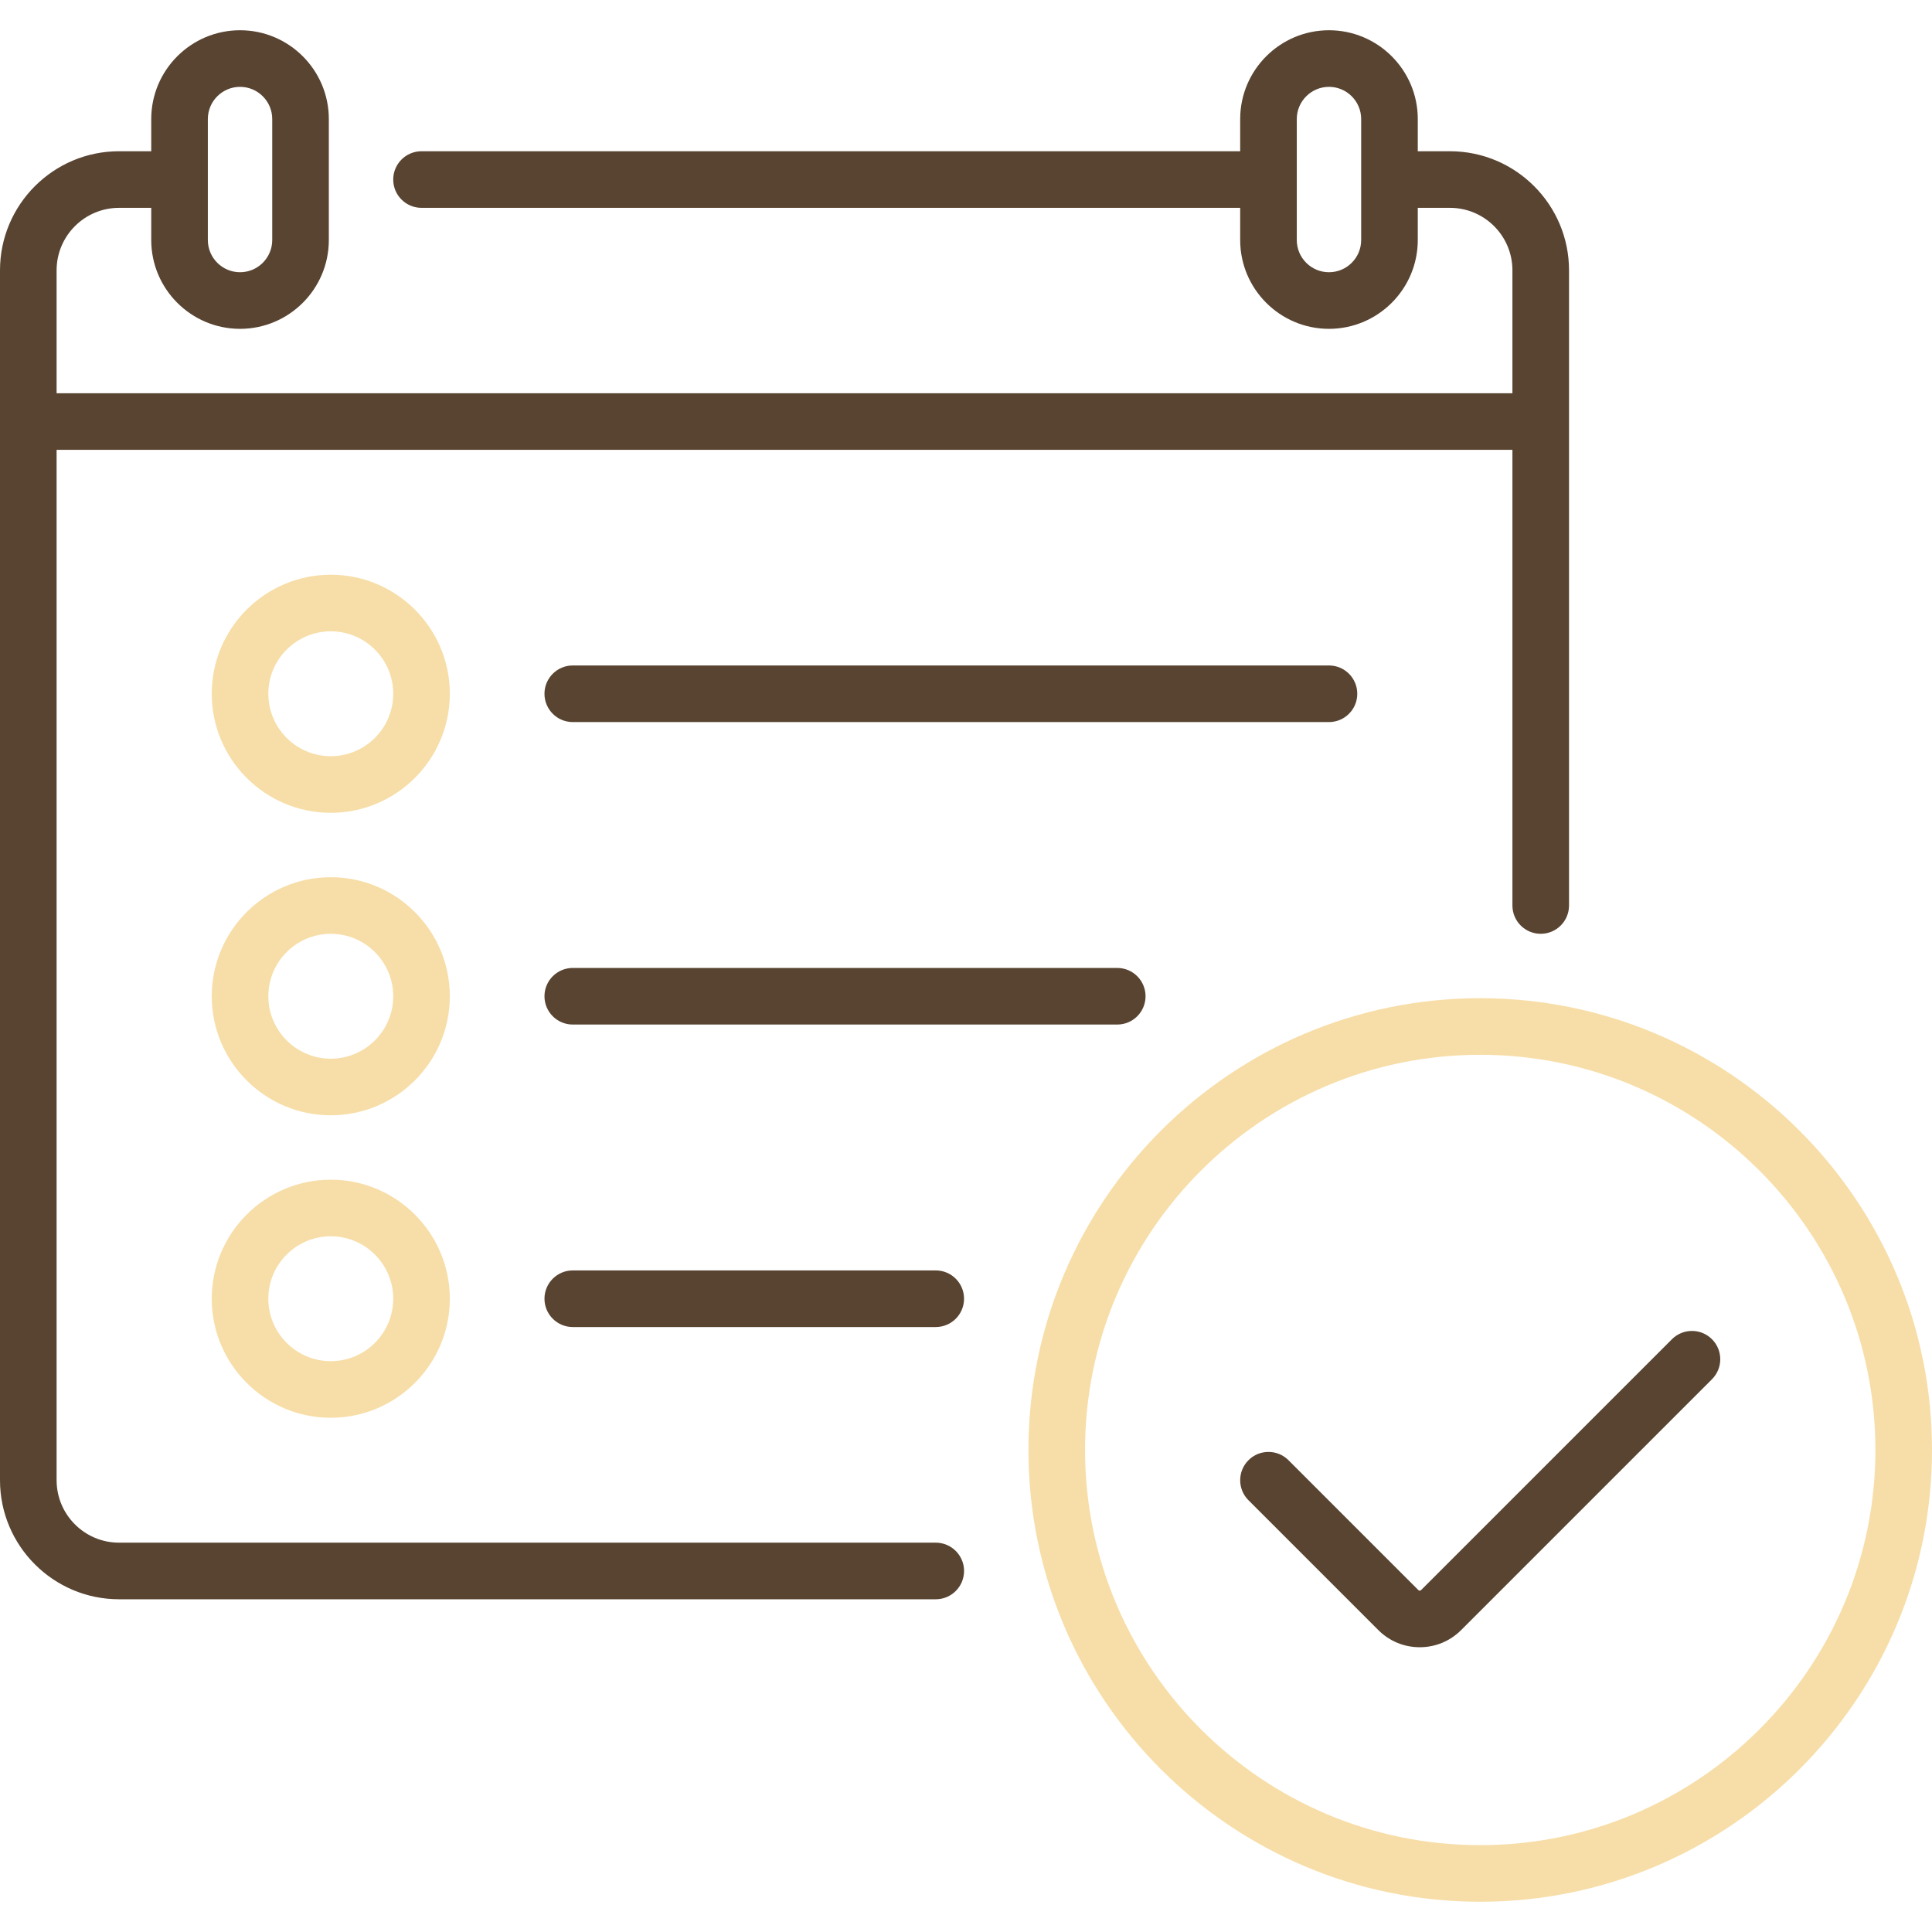 <svg width="512" height="512" viewBox="0 0 512 512" fill="none" xmlns="http://www.w3.org/2000/svg">
<path d="M247.986 408.822H31.548C22.423 408.822 15 401.399 15 392.274V119.21H400.807V239.966C400.807 244.109 404.165 247.466 408.307 247.466C412.449 247.466 415.807 244.109 415.807 239.966V71.629C415.807 54.233 401.655 40.081 384.259 40.081H375.726V31.549C375.726 18.573 365.169 8.017 352.194 8.017C339.219 8.017 328.662 18.573 328.662 31.549V40.081H111.709C107.567 40.081 104.209 43.439 104.209 47.581C104.209 51.723 107.567 55.081 111.709 55.081H328.661V63.614C328.661 76.59 339.218 87.146 352.193 87.146C365.168 87.146 375.725 76.589 375.725 63.614V55.081H384.258C393.383 55.081 400.806 62.504 400.806 71.629V104.21H15V71.629C15 62.504 22.423 55.081 31.548 55.081H40.08V63.614C40.08 76.59 50.637 87.146 63.612 87.146C76.587 87.146 87.144 76.589 87.144 63.614V31.548C87.144 18.572 76.587 8.016 63.612 8.016C50.637 8.016 40.081 18.572 40.081 31.548V40.08H31.549C14.152 40.081 0 54.233 0 71.629V392.275C0 409.671 14.152 423.823 31.548 423.823H247.986C252.128 423.823 255.486 420.466 255.486 416.323C255.486 412.181 252.128 408.822 247.986 408.822ZM352.193 72.146C347.488 72.146 343.661 68.318 343.661 63.614V31.548C343.661 26.843 347.489 23.016 352.193 23.016C356.897 23.016 360.725 26.844 360.725 31.548V63.613C360.726 68.317 356.898 72.146 352.193 72.146ZM55.081 31.548C55.081 26.843 58.909 23.016 63.613 23.016C68.317 23.016 72.145 26.844 72.145 31.548V63.613C72.145 68.317 68.317 72.145 63.613 72.145C58.909 72.145 55.081 68.317 55.081 63.613V31.548Z" fill="#584431"/>
<path d="M392.274 264.531C326.257 264.531 272.548 318.24 272.548 384.257C272.548 450.274 326.257 503.983 392.274 503.983C458.291 503.983 512 450.274 512 384.257C512 318.24 458.292 264.531 392.274 264.531ZM392.274 488.983C334.528 488.983 287.548 442.003 287.548 384.257C287.548 326.511 334.528 279.531 392.274 279.531C450.02 279.531 497 326.511 497 384.257C497 442.003 450.021 488.983 392.274 488.983Z" fill="#F7DEA8"/>
<path d="M443.084 354.907L376.606 421.385C376.569 421.422 376.455 421.535 376.242 421.535C376.028 421.535 375.914 421.422 375.877 421.384L341.464 386.971C338.535 384.042 333.786 384.042 330.858 386.971C327.929 389.9 327.929 394.649 330.858 397.577L365.27 431.99C368.201 434.921 372.097 436.534 376.242 436.534C380.387 436.534 384.283 434.92 387.213 431.99L453.69 365.513C456.619 362.584 456.619 357.836 453.69 354.907C450.762 351.979 446.013 351.979 443.084 354.907Z" fill="#584431"/>
<path d="M87.661 152.305C70.265 152.305 56.113 166.457 56.113 183.853C56.113 201.249 70.265 215.402 87.661 215.402C105.057 215.402 119.209 201.25 119.209 183.853C119.209 166.457 105.057 152.305 87.661 152.305ZM87.661 200.401C78.536 200.401 71.113 192.977 71.113 183.852C71.113 174.727 78.536 167.304 87.661 167.304C96.786 167.304 104.209 174.727 104.209 183.852C104.209 192.977 96.786 200.401 87.661 200.401Z" fill="#F7DEA8"/>
<path d="M359.693 183.855C359.693 179.713 356.335 176.355 352.193 176.355H151.791C147.649 176.355 144.291 179.713 144.291 183.855C144.291 187.998 147.649 191.355 151.791 191.355H352.194C356.335 191.355 359.693 187.998 359.693 183.855Z" fill="#584431"/>
<path d="M87.661 232.469C70.265 232.469 56.113 246.621 56.113 264.017C56.113 281.413 70.265 295.565 87.661 295.565C105.057 295.565 119.209 281.413 119.209 264.017C119.209 246.621 105.057 232.469 87.661 232.469ZM87.661 280.565C78.536 280.565 71.113 273.141 71.113 264.017C71.113 254.893 78.536 247.469 87.661 247.469C96.786 247.469 104.209 254.893 104.209 264.017C104.209 273.141 96.786 280.565 87.661 280.565Z" fill="#F7DEA8"/>
<path d="M303.581 264.016C303.581 259.874 300.223 256.516 296.081 256.516H151.791C147.649 256.516 144.291 259.874 144.291 264.016C144.291 268.158 147.649 271.516 151.791 271.516H296.081C300.223 271.516 303.581 268.158 303.581 264.016Z" fill="#584431"/>
<path d="M87.661 312.629C70.265 312.629 56.113 326.782 56.113 344.178C56.113 361.574 70.265 375.726 87.661 375.726C105.057 375.726 119.209 361.574 119.209 344.178C119.209 326.782 105.057 312.629 87.661 312.629ZM87.661 360.726C78.536 360.726 71.113 353.303 71.113 344.178C71.113 335.053 78.536 327.629 87.661 327.629C96.786 327.629 104.209 335.053 104.209 344.178C104.209 353.302 96.786 360.726 87.661 360.726Z" fill="#F7DEA8"/>
<path d="M151.791 336.676C147.649 336.676 144.291 340.033 144.291 344.176C144.291 348.318 147.649 351.676 151.791 351.676H247.984C252.126 351.676 255.484 348.318 255.484 344.176C255.484 340.033 252.126 336.676 247.984 336.676H151.791Z" fill="#584431"/>
</svg>
